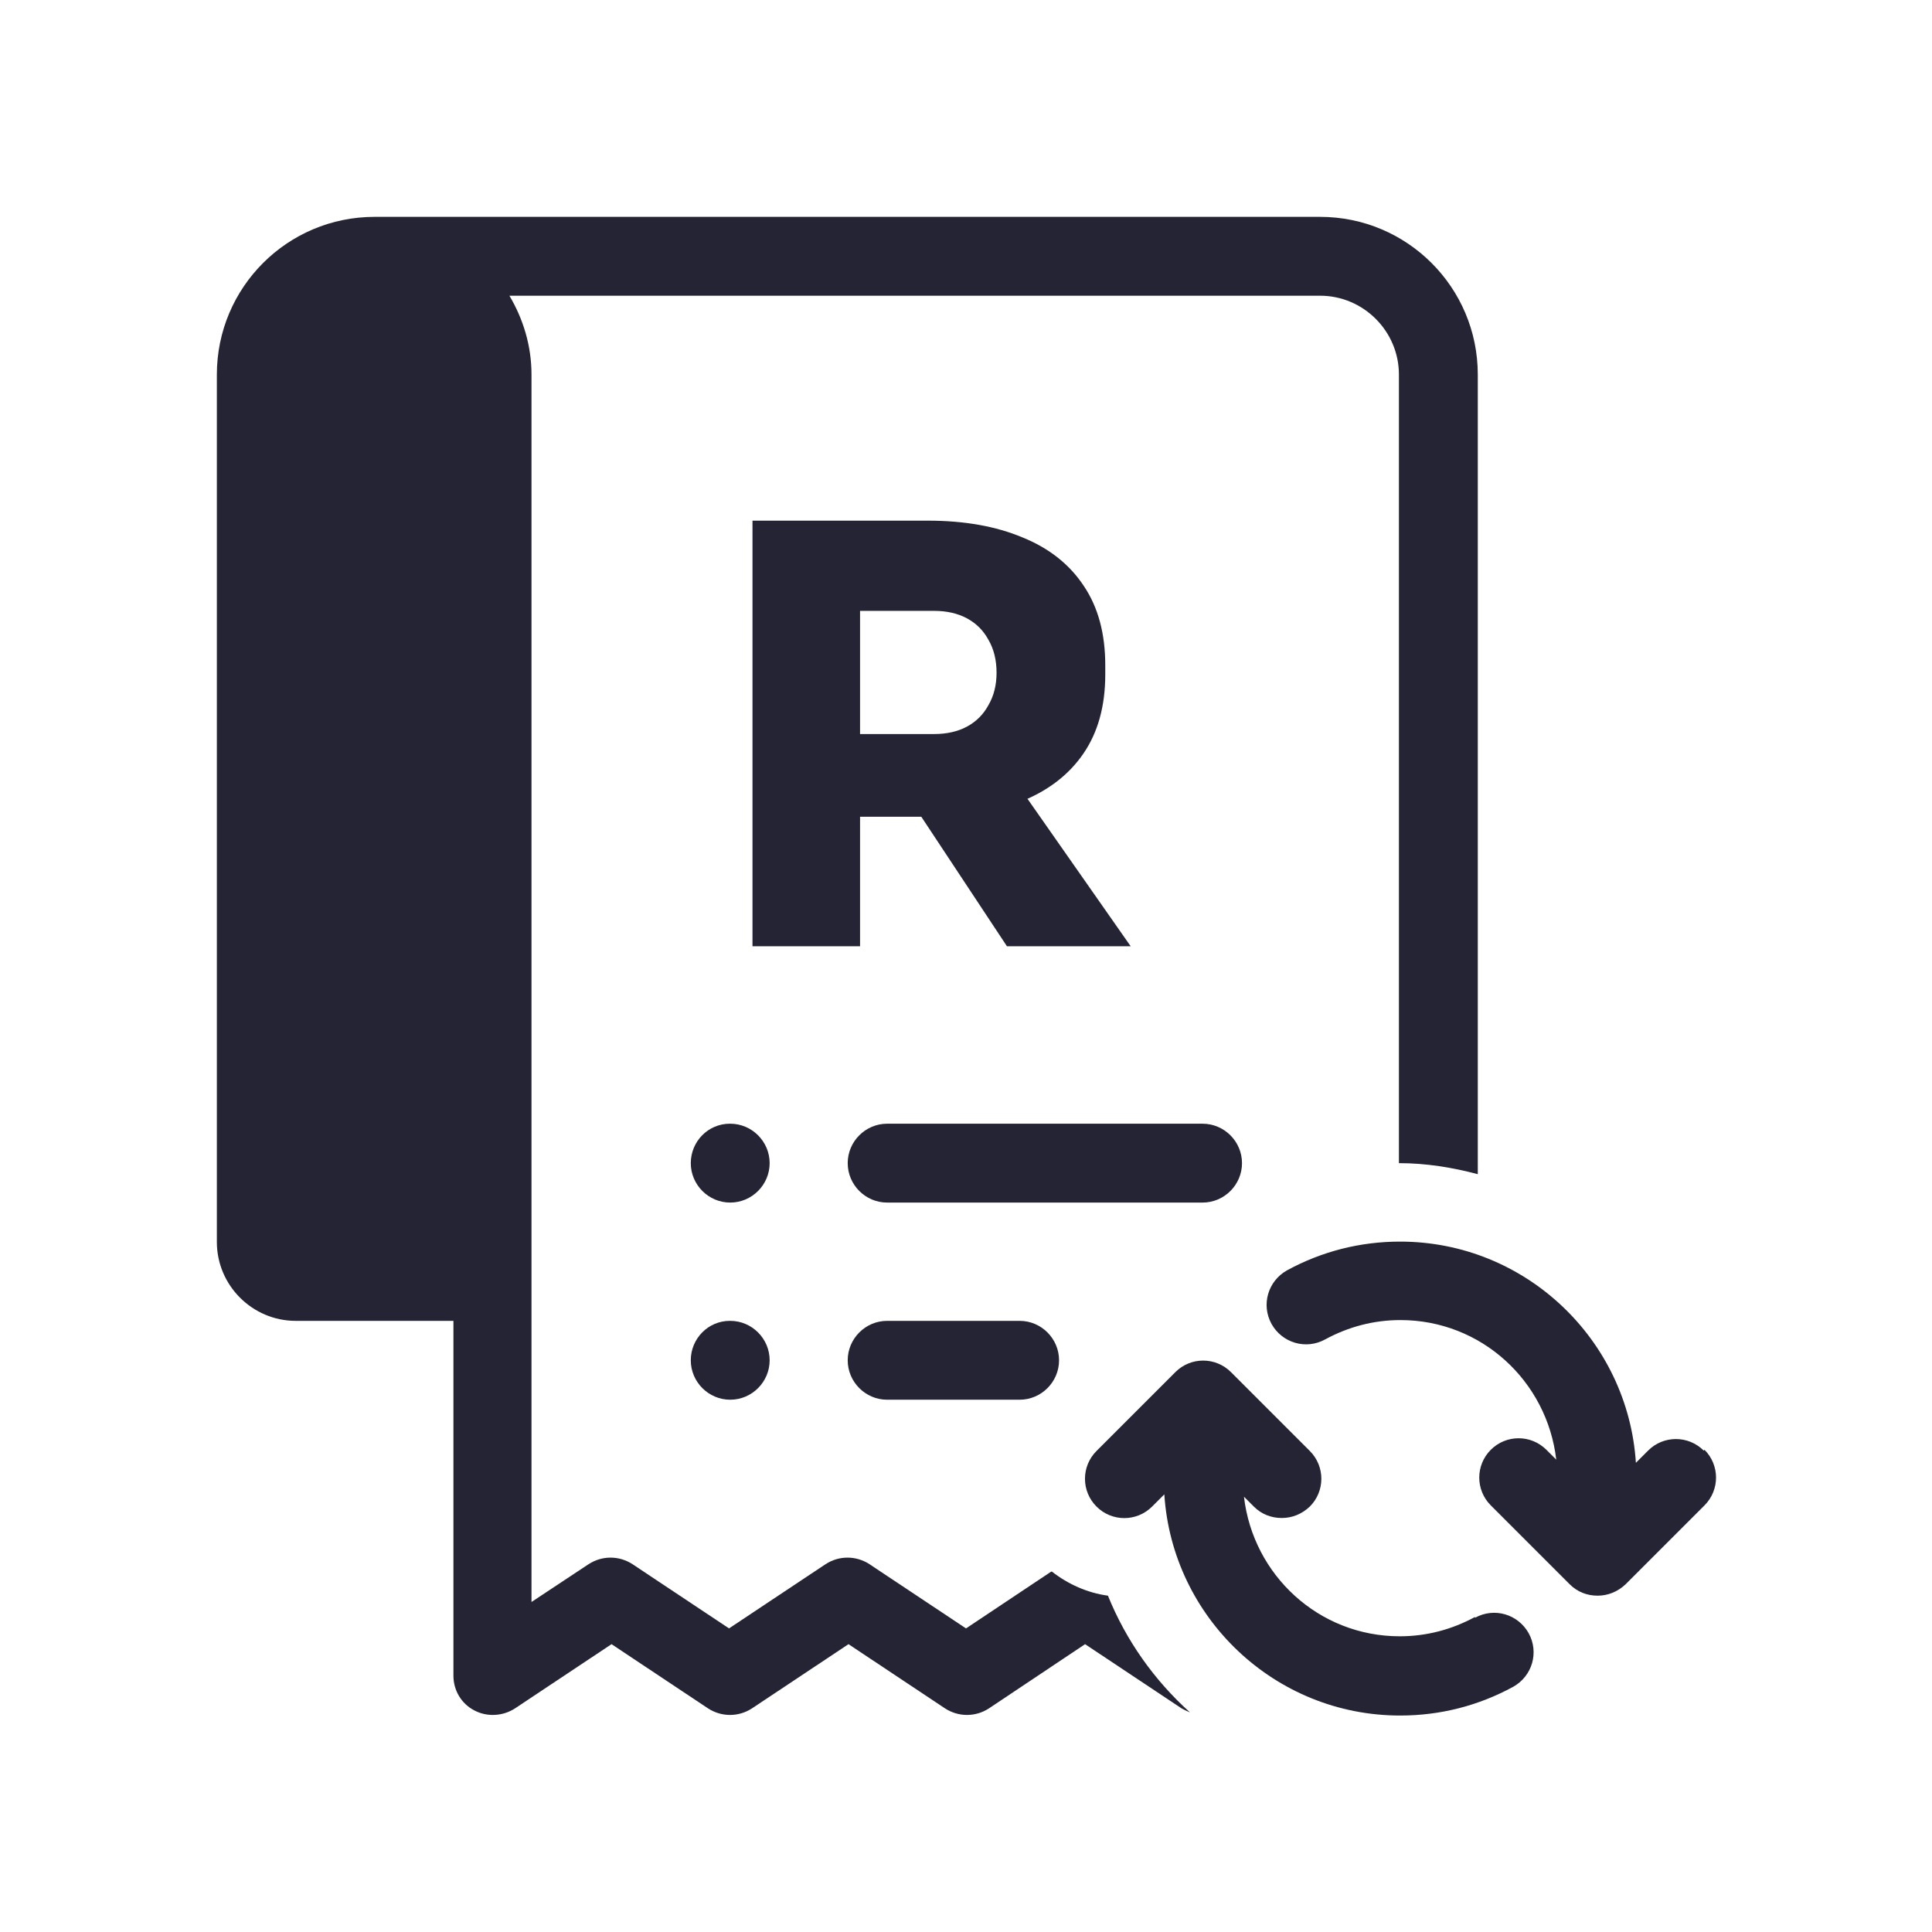 <svg xmlns="http://www.w3.org/2000/svg" width="49" height="49" viewBox="0 0 49 49" fill="none"><path d="M18.52 28.5H18.51C17.96 28.5 17.52 28.95 17.52 29.5C17.52 30.05 17.97 30.5 18.52 30.5C19.07 30.5 19.52 30.05 19.52 29.5C19.52 28.95 19.07 28.5 18.52 28.5Z" fill="#252434"></path><path d="M31.5 29.5C31.5 28.95 31.05 28.5 30.5 28.5H22.5C21.95 28.5 21.5 28.95 21.5 29.5C21.5 30.05 21.95 30.5 22.5 30.5H30.5C31.05 30.5 31.5 30.05 31.5 29.5Z" fill="#252434"></path><path d="M18.52 33.5H18.51C17.96 33.5 17.52 33.95 17.52 34.5C17.52 35.05 17.97 35.5 18.52 35.5C19.07 35.5 19.52 35.05 19.52 34.5C19.52 33.95 19.07 33.5 18.52 33.5Z" fill="#252434"></path><path d="M22.5 33.5C21.95 33.5 21.5 33.95 21.5 34.5C21.5 35.05 21.95 35.5 22.5 35.5H25.86C26.41 35.5 26.86 35.05 26.86 34.5C26.86 33.95 26.41 33.5 25.86 33.5H22.5Z" fill="#252434"></path><path d="M43.21 36.79C42.82 36.4 42.19 36.4 41.8 36.79L41.49 37.1C41.29 33.98 38.69 31.49 35.51 31.49C34.49 31.49 33.52 31.74 32.64 32.22C32.16 32.49 31.98 33.09 32.25 33.58C32.52 34.06 33.12 34.24 33.61 33.97C34.2 33.65 34.84 33.48 35.52 33.48C37.57 33.48 39.24 35.03 39.47 37.02L39.22 36.77C38.83 36.38 38.2 36.38 37.81 36.77C37.42 37.16 37.42 37.79 37.81 38.18L39.81 40.18C40.01 40.38 40.26 40.47 40.52 40.47C40.78 40.47 41.03 40.37 41.23 40.18L43.23 38.18C43.62 37.79 43.62 37.16 43.23 36.77L43.21 36.79Z" fill="#252434"></path><path d="M26.66 39.86L24.5 41.3L22.05 39.67C21.71 39.45 21.28 39.45 20.94 39.67L18.49 41.3L16.04 39.67C15.7 39.45 15.27 39.45 14.93 39.67L13.48 40.63V9.5C13.48 8.77 13.27 8.09 12.92 7.5H33.48C34.58 7.5 35.48 8.4 35.48 9.5V29.5C36.17 29.5 36.84 29.61 37.48 29.78V9.5C37.48 7.29 35.69 5.5 33.48 5.5H9.5C7.29 5.5 5.5 7.29 5.5 9.5V31.5C5.5 32.6 6.4 33.5 7.5 33.5H11.5V42.5C11.5 42.87 11.7 43.21 12.03 43.38C12.35 43.55 12.75 43.53 13.06 43.33L15.51 41.7L17.96 43.33C18.3 43.55 18.73 43.55 19.07 43.33L21.52 41.7L23.97 43.33C24.31 43.55 24.74 43.55 25.08 43.33L27.52 41.7L29.97 43.33C30.04 43.37 30.11 43.4 30.18 43.43C29.28 42.62 28.56 41.61 28.1 40.47C27.58 40.4 27.09 40.18 26.68 39.86H26.66Z" fill="#252434"></path><path d="M37.41 41.01C36.82 41.33 36.18 41.5 35.5 41.5C33.45 41.5 31.78 39.95 31.55 37.96L31.8 38.21C32 38.41 32.25 38.5 32.51 38.5C32.77 38.5 33.02 38.4 33.22 38.21C33.61 37.82 33.61 37.19 33.22 36.8L31.22 34.8C30.83 34.41 30.2 34.41 29.81 34.8L27.81 36.8C27.42 37.19 27.42 37.82 27.81 38.21C28.2 38.6 28.83 38.6 29.22 38.21L29.53 37.9C29.73 41.02 32.33 43.51 35.51 43.51C36.53 43.51 37.5 43.26 38.38 42.78C38.86 42.51 39.04 41.91 38.77 41.42C38.5 40.94 37.9 40.76 37.41 41.03V41.01Z" fill="#252434"></path><path d="M19.085 24V13.205H21.813V24H19.085ZM25.539 24L22.532 19.453H25.495L28.677 24H25.539ZM21.124 20.715V18.617H23.691C24.013 18.617 24.292 18.554 24.527 18.427C24.761 18.3 24.942 18.119 25.069 17.884C25.206 17.649 25.275 17.376 25.275 17.063C25.275 16.74 25.206 16.461 25.069 16.227C24.942 15.992 24.761 15.811 24.527 15.684C24.292 15.557 24.013 15.493 23.691 15.493H21.124V13.205H23.529C24.458 13.205 25.26 13.347 25.935 13.631C26.609 13.904 27.128 14.315 27.489 14.863C27.851 15.4 28.032 16.07 28.032 16.872V17.107C28.032 17.908 27.846 18.578 27.475 19.116C27.113 19.644 26.595 20.045 25.92 20.319C25.255 20.583 24.458 20.715 23.529 20.715H21.124Z" fill="#252434"></path></svg>